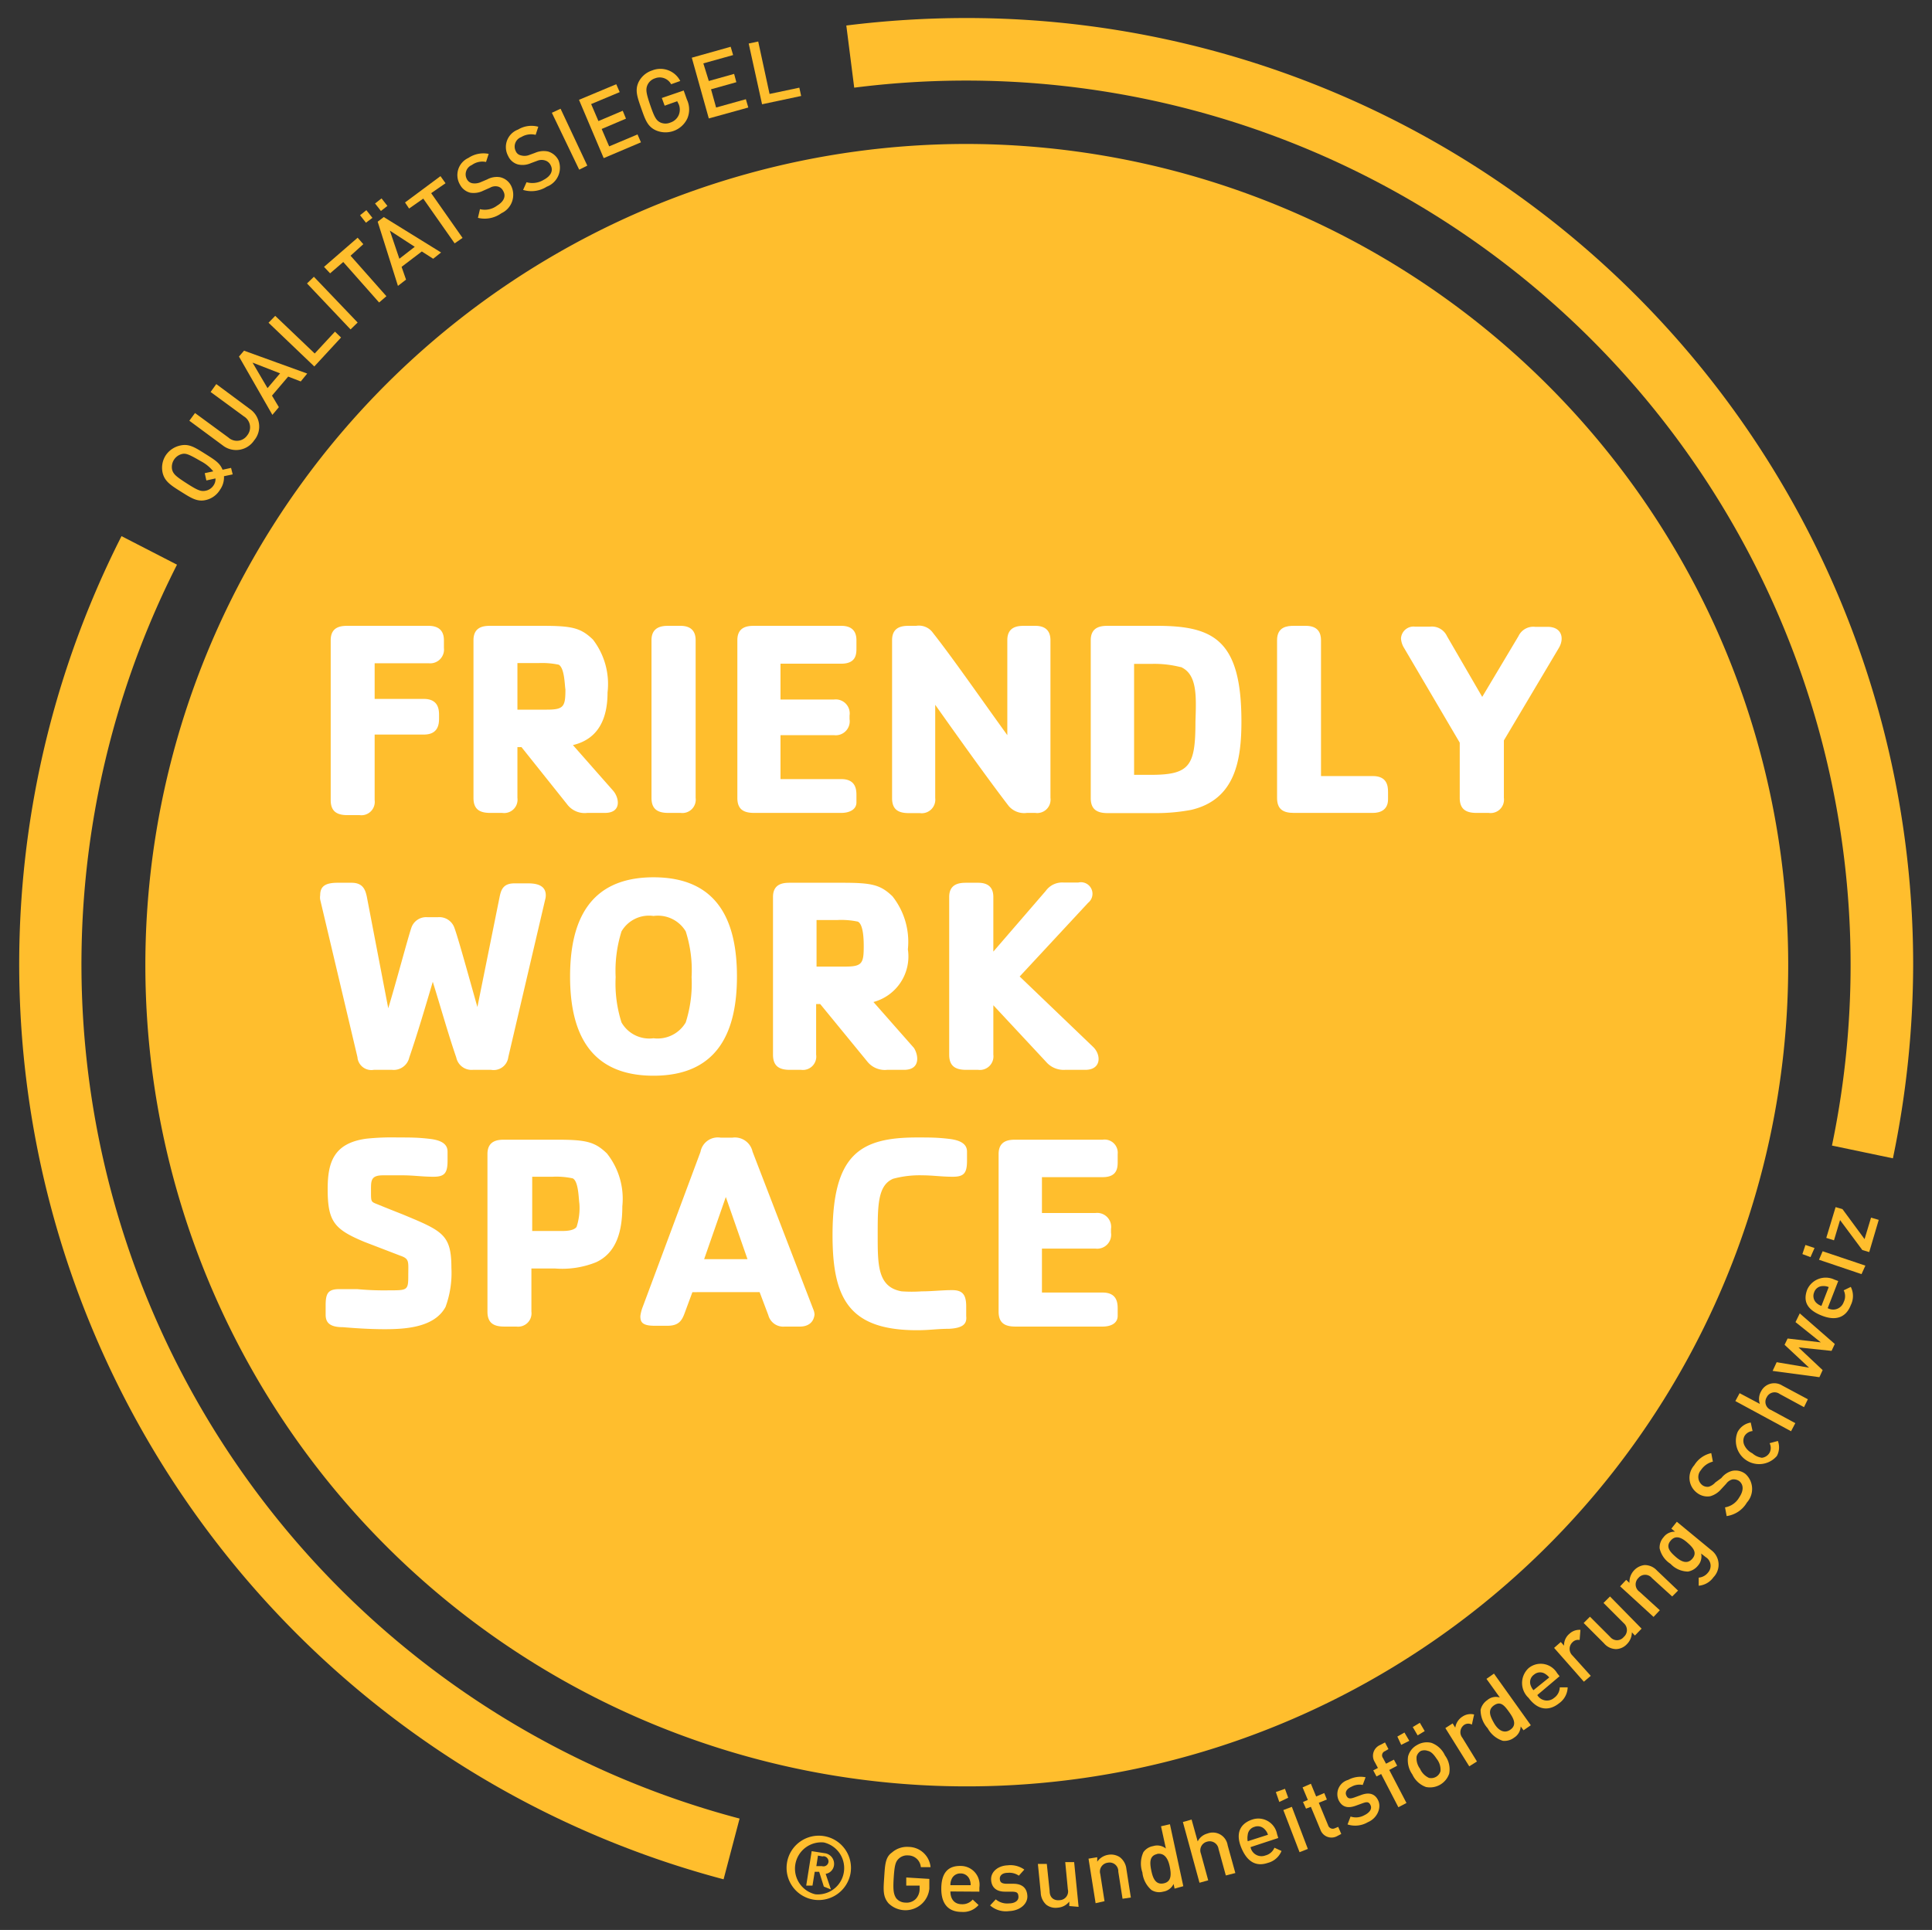 <?xml version="1.0"?>
<svg xmlns="http://www.w3.org/2000/svg" width="95.4" height="95.32" viewBox="0 0 95.4 95.32"><rect x="0" y="0" width="95.4" height="95.32" fill="#333333" stroke="none"/><defs><style>.cls-1{fill:#ffbe2d;}.cls-2{fill:#fff;}</style></defs><g id="Ebene_3" data-name="Ebene 3"><path class="cls-1" d="M47.7,7.11a40.56,40.56,0,1,0,37,57.26,40.56,40.56,0,0,0,0-33.41,40.68,40.68,0,0,0-37-23.85"/><path class="cls-2" d="M21.19,32.76c-1.08,0-2,0-2.69,0v1.76c.68,0,1.47,0,2.43,0,.7,0,.75.5.75.79v.18c0,.29-.05.79-.75.79-1,0-1.75,0-2.43,0v3.24a.66.66,0,0,1-.74.74h-.6c-.52,0-.83-.18-.83-.74V31.62c0-.67.51-.71.83-.71h4c.38,0,.76.14.76.71V32A.68.68,0,0,1,21.19,32.76Z"/><path class="cls-2" d="M29.87,40.15H29a1.08,1.08,0,0,1-1-.43L25.75,36.9h-.2v2.51a.66.66,0,0,1-.75.74h-.59c-.53,0-.83-.18-.83-.74V31.62c0-.67.51-.71.83-.71h2.57c1.47,0,1.9.1,2.5.68A3.6,3.6,0,0,1,30,34.2c0,1.22-.4,2.29-1.71,2.6l2,2.27C30.58,39.42,30.7,40.15,29.87,40.15Zm-2.28-7.32a4,4,0,0,0-1-.08H25.55v2.3H27c.84,0,.92-.15.92-1C27.88,33.83,27.88,33,27.59,32.83Z"/><path class="cls-2" d="M33.61,40.15H33c-.52,0-.83-.18-.83-.74V31.62c0-.67.53-.71.83-.71h.6c.6,0,.75.35.75.71v7.79A.66.66,0,0,1,33.61,40.15Z"/><path class="cls-2" d="M41.54,40.15h-4.3c-.53,0-.83-.18-.83-.74V31.62c0-.67.51-.71.83-.71h4.3c.38,0,.75.14.75.71V32c0,.29,0,.78-.75.78-1.09,0-2.14,0-3,0v1.77c.73,0,1.58,0,2.64,0a.69.69,0,0,1,.77.79v.18a.69.69,0,0,1-.77.79c-1.06,0-1.91,0-2.64,0v2.17c.82,0,1.87,0,3,0,.71,0,.75.5.75.79v.36C42.29,40,41.92,40.15,41.54,40.15Z"/><path class="cls-2" d="M51.12,40.15h-.41a1,1,0,0,1-.9-.34c-.94-1.22-2.4-3.26-3.63-5v4.61a.67.67,0,0,1-.76.74h-.54c-.53,0-.83-.18-.83-.74V31.62c0-.67.51-.71.83-.71h.36a.85.85,0,0,1,.83.35c1,1.27,2.34,3.21,3.67,5.05V31.62c0-.67.51-.71.83-.71h.55c.6,0,.75.35.75.71v7.79A.66.66,0,0,1,51.12,40.15Z"/><path class="cls-2" d="M58.82,40a9.36,9.36,0,0,1-1.7.16H54.7c-.53,0-.84-.18-.84-.74V31.62c0-.67.52-.71.84-.71h2.42c2.8,0,4.18.69,4.18,4.72C61.3,37.54,61,39.49,58.82,40Zm-.52-7.05a5.24,5.24,0,0,0-1.44-.16H56v5.48h.82c1.93,0,2.21-.44,2.21-2.62C59.07,34.4,59.13,33.3,58.3,32.94Z"/><path class="cls-2" d="M67.79,40.15h-3.9c-.53,0-.83-.18-.83-.74V31.62c0-.67.51-.71.83-.71h.59c.6,0,.75.35.75.71v6.71c.71,0,1.55,0,2.56,0,.71,0,.75.5.75.79v.36C68.54,40,68.16,40.15,67.79,40.15Z"/><path class="cls-2" d="M74.26,36.57v2.84a.66.66,0,0,1-.75.74h-.6c-.52,0-.83-.18-.83-.74V36.68L69.33,32a1,1,0,0,1-.15-.47.62.62,0,0,1,.69-.58h.75a.82.82,0,0,1,.83.47l1.74,3,1.79-3a.81.81,0,0,1,.83-.46h.61c.7,0,.84.57.55,1.05Z"/><path class="cls-2" d="M26.92,44.43,25.1,52.21a.73.73,0,0,1-.85.63h-.9a.77.77,0,0,1-.82-.61c-.4-1.16-.8-2.59-1.16-3.74-.34,1.15-.76,2.58-1.16,3.74a.79.79,0,0,1-.85.61h-.9a.69.69,0,0,1-.81-.63l-1.84-7.78a.66.66,0,0,1,0-.21c0-.43.23-.62.86-.62h.69c.57,0,.68.36.75.67L19.21,50l-.1,0c.43-1.39,1-3.57,1.2-4.17a.77.77,0,0,1,.78-.53h.54a.79.79,0,0,1,.81.53c.22.6.87,3,1.28,4.42l-.26.05,1.21-6c.07-.33.16-.67.73-.67h.69c.61,0,.86.22.86.59A.75.75,0,0,1,26.92,44.43Z"/><path class="cls-2" d="M32.27,53.13c-3.22,0-4.12-2.23-4.12-4.9s.9-4.9,4.12-4.9,4.12,2.22,4.12,4.9S35.48,53.13,32.27,53.13ZM33.86,46a1.6,1.6,0,0,0-1.59-.76,1.57,1.57,0,0,0-1.58.76,6.49,6.49,0,0,0-.29,2.26,6.34,6.34,0,0,0,.29,2.24,1.58,1.58,0,0,0,1.58.78,1.61,1.61,0,0,0,1.59-.78,6.34,6.34,0,0,0,.29-2.24A6.26,6.26,0,0,0,33.86,46Z"/><path class="cls-2" d="M44.64,52.84h-.83a1.11,1.11,0,0,1-1-.43l-2.31-2.82h-.2v2.5a.66.66,0,0,1-.74.75H39c-.52,0-.83-.18-.83-.75V44.3c0-.66.51-.7.83-.7h2.58c1.46,0,1.89.09,2.49.67a3.62,3.62,0,0,1,.76,2.62,2.33,2.33,0,0,1-1.7,2.6l2,2.27C45.35,52.1,45.47,52.84,44.64,52.84Zm-2.28-7.32a3.94,3.94,0,0,0-1-.08H40.32v2.3h1.42c.83,0,.91-.16.91-1C42.65,46.51,42.65,45.66,42.36,45.52Z"/><path class="cls-2" d="M53.59,52.84h-1a1.14,1.14,0,0,1-.94-.4l-2.6-2.79v2.44a.67.67,0,0,1-.75.75h-.59c-.53,0-.84-.18-.84-.75V44.3c0-.66.52-.7.84-.7h.59c.6,0,.75.34.75.7V47l2.59-3a1,1,0,0,1,.9-.41h.7a.57.57,0,0,1,.49,1l-3.38,3.64L54,51.73C54.38,52.12,54.38,52.84,53.59,52.84Z"/><path class="cls-2" d="M22,64.55c-.54,1-1.93,1.1-3,1.1-.81,0-1.59-.06-2.07-.1-.69,0-.85-.26-.85-.62v-.46c0-.61.13-.8.69-.8s.57,0,.86,0a14.1,14.1,0,0,0,1.58.06c.9,0,.95,0,.95-.71s.07-.84-.39-1L18,61.34c-1.49-.62-1.82-1-1.82-2.61,0-1.31.29-2.27,1.91-2.49a12,12,0,0,1,1.55-.06c.64,0,1,0,1.59.07s.87.27.87.63v.44c0,.61-.14.8-.69.8s-1-.07-1.5-.07h-1c-.63,0-.59.29-.59.82s0,.48.39.64.77.31,1.15.46c2,.83,2.43,1,2.43,2.66A4.86,4.86,0,0,1,22,64.55Z"/><path class="cls-2" d="M29.44,62.34a4.47,4.47,0,0,1-2.05.31H26.24v2.13a.66.66,0,0,1-.74.74h-.6c-.53,0-.83-.18-.83-.74V57c0-.67.51-.71.83-.71h2.58c1.46,0,1.89.1,2.49.68a3.6,3.6,0,0,1,.76,2.61C30.73,60.93,30.38,61.9,29.44,62.34ZM28.28,58.2a3.85,3.85,0,0,0-1-.08h-1v2.68h1.42c.2,0,.62,0,.77-.2a3,3,0,0,0,.14-1.15C28.57,59.2,28.57,58.34,28.28,58.2Z"/><path class="cls-2" d="M39.51,65.52h-.76a.76.76,0,0,1-.81-.56l-.43-1.14H34.19l-.37,1c-.14.39-.29.66-.86.66h-.64c-.63,0-.7-.2-.7-.48a1.93,1.93,0,0,1,.12-.46l2.85-7.65a.87.87,0,0,1,1-.7h.57a.89.89,0,0,1,1,.69l3,7.79a.71.71,0,0,1,.06.26C40.16,65.44,39.74,65.52,39.51,65.52Zm-3.67-6.4-1.07,3.07,1.08,0,1.06,0Z"/><path class="cls-2" d="M46.87,65.63c-.59,0-.95.07-1.59.07-3.36,0-4.17-1.57-4.17-4.69,0-4,1.36-4.83,4.17-4.83.64,0,1,0,1.59.07s.88.27.88.63v.44c0,.61-.14.8-.7.8s-1-.07-1.49-.07a5,5,0,0,0-1.46.17c-.77.33-.76,1.35-.76,2.81s0,2.54,1.18,2.75a7.15,7.15,0,0,0,1,0c.51,0,1-.06,1.49-.06s.7.19.7.8V65C47.75,65.37,47.58,65.59,46.87,65.63Z"/><path class="cls-2" d="M54.45,65.52H50.14c-.53,0-.83-.18-.83-.74V57c0-.67.51-.71.83-.71h4.31a.65.65,0,0,1,.74.71v.36c0,.29,0,.78-.74.78-1.1,0-2.15,0-3,0v1.77c.74,0,1.58,0,2.65,0a.69.69,0,0,1,.76.79v.18a.69.69,0,0,1-.76.79c-1.07,0-1.91,0-2.65,0v2.17c.82,0,1.87,0,3,0,.7,0,.74.5.74.79v.36C55.19,65.38,54.82,65.52,54.45,65.52Z"/><path class="cls-1" d="M40.21,93.83A1.59,1.59,0,1,1,42,92.51,1.6,1.6,0,0,1,40.21,93.83ZM40.68,91a1.3,1.3,0,0,0-.42,2.56A1.3,1.3,0,0,0,40.68,91Zm0,2.18-.23-.73-.22,0-.11.68-.31,0,.27-1.7.64.1a.53.53,0,0,1,.46.61.49.49,0,0,1-.41.41l.26.77Zm0-1.48-.29-.05-.08.52.28,0a.25.25,0,0,0,.32-.21A.26.26,0,0,0,40.62,91.68Z"/><path class="cls-1" d="M45.55,94A1.19,1.19,0,0,1,43.87,94c-.28-.33-.25-.67-.21-1.27s.05-1,.38-1.23a1.13,1.13,0,0,1,.84-.28,1.1,1.1,0,0,1,1.07,1l-.48,0a.63.63,0,0,0-.62-.58.6.6,0,0,0-.47.16c-.16.15-.21.33-.25.95s0,.81.12,1a.59.59,0,0,0,.45.22.64.64,0,0,0,.52-.18.72.72,0,0,0,.19-.48v-.18l-.66,0,0-.4,1.14.07,0,.48A1.18,1.18,0,0,1,45.55,94Z"/><path class="cls-1" d="M46.93,93.42c0,.38.2.63.56.63a.66.66,0,0,0,.54-.23l.29.27a1,1,0,0,1-.84.34c-.56,0-1-.3-1-1.14s.38-1.14.95-1.13a.93.93,0,0,1,.93,1.07v.2Zm.94-.61a.47.47,0,0,0-.44-.28.46.46,0,0,0-.44.28.67.67,0,0,0-.06.3h1A.71.71,0,0,0,47.87,92.81Z"/><path class="cls-1" d="M49.83,94.39a1.18,1.18,0,0,1-.94-.28l.28-.3a.87.87,0,0,0,.65.2c.27,0,.48-.12.47-.33s-.09-.24-.31-.25h-.36c-.41,0-.66-.2-.68-.59s.34-.69.81-.71a1.18,1.18,0,0,1,.83.21l-.27.3a.83.83,0,0,0-.55-.14c-.27,0-.4.14-.39.3s.08.23.32.24l.35,0c.42,0,.67.2.69.6S50.36,94.37,49.83,94.39Z"/><path class="cls-1" d="M52.8,94.14l0-.22a.79.79,0,0,1-.56.3.76.76,0,0,1-.57-.14.84.84,0,0,1-.28-.61l-.14-1.41.44,0,.14,1.34c0,.35.24.48.49.45a.43.43,0,0,0,.41-.53l-.13-1.35.44,0,.22,2.21Z"/><path class="cls-1" d="M55.43,93.78l-.21-1.34A.43.43,0,0,0,54.7,92a.44.44,0,0,0-.37.56l.21,1.34L54.1,94l-.35-2.2.43-.07,0,.22a.82.82,0,0,1,.54-.34.79.79,0,0,1,.58.12.85.85,0,0,1,.32.58l.22,1.41Z"/><path class="cls-1" d="M58,93.28l-.05-.23a.68.68,0,0,1-.52.38.72.72,0,0,1-.57-.08,1.32,1.32,0,0,1-.45-.87,1.34,1.34,0,0,1,.05-1,.74.74,0,0,1,.48-.3.68.68,0,0,1,.63.12l-.24-1.1.44-.1.66,3.06Zm-.85-1.71c-.4.08-.38.43-.3.82s.22.71.61.63.38-.44.3-.83S57.5,91.49,57.11,91.57Z"/><path class="cls-1" d="M60.53,92.63l-.36-1.31a.44.44,0,0,0-.56-.36.44.44,0,0,0-.31.59l.36,1.32-.43.12-.82-3,.43-.12.3,1.08a.75.75,0,0,1,.48-.39.74.74,0,0,1,1,.58L61,92.51Z"/><path class="cls-1" d="M61.75,91.23a.55.55,0,0,0,.74.41.65.65,0,0,0,.44-.38l.35.16a1,1,0,0,1-.68.59c-.53.18-1,0-1.31-.76s0-1.2.54-1.38a.94.94,0,0,1,1.23.72l.06.19Zm.7-.88a.47.47,0,0,0-.51-.12.46.46,0,0,0-.33.4.88.88,0,0,0,0,.31l1-.32A.64.64,0,0,0,62.45,90.35Z"/><path class="cls-1" d="M63.17,89,63,88.51l.45-.16.16.44Zm1,2.48-.8-2.08.42-.16.79,2.08Z"/><path class="cls-1" d="M66,90.7a.58.58,0,0,1-.8-.33l-.47-1.13-.24.09L64.34,89l.24-.1-.26-.62.41-.18.26.63.4-.17.13.32-.4.16.46,1.11a.24.24,0,0,0,.33.15l.17-.07.15.35Z"/><path class="cls-1" d="M67.54,90a1.23,1.23,0,0,1-1,.11l.15-.39a.85.85,0,0,0,.67-.06c.25-.12.4-.3.32-.49s-.19-.18-.39-.11l-.33.12c-.4.15-.69.08-.86-.27a.73.73,0,0,1,.47-1,1.28,1.28,0,0,1,.86-.13l-.14.38a.81.81,0,0,0-.56.09c-.25.11-.32.28-.25.43s.16.18.39.1l.33-.12c.39-.15.7-.08.86.28S68,89.81,67.54,90Z"/><path class="cls-1" d="M68.6,87.42l.85,1.63-.4.21-.85-1.64-.23.12-.16-.3.23-.12-.16-.3a.58.58,0,0,1,.26-.83l.25-.13.17.33-.17.1a.22.22,0,0,0-.1.34l.15.28.39-.2.16.3Z"/><path class="cls-1" d="M69.19,86.18,69,85.77l.35-.2.24.41Zm2.37,1.42a1,1,0,0,1-1.15.66,1.18,1.18,0,0,1-.67-.62,1.22,1.22,0,0,1-.21-.89.89.89,0,0,1,.44-.56.94.94,0,0,1,.71-.11,1.18,1.18,0,0,1,.67.62A1.15,1.15,0,0,1,71.56,87.6ZM70,85.71l-.24-.41.35-.21.24.41Zm.51.77a.49.49,0,0,0-.35,0,.45.45,0,0,0-.21.28.86.86,0,0,0,.17.6.88.88,0,0,0,.44.45.48.48,0,0,0,.57-.33.87.87,0,0,0-.18-.6C70.84,86.72,70.71,86.53,70.52,86.48Z"/><path class="cls-1" d="M72.68,85.18a.36.36,0,0,0-.36,0,.44.44,0,0,0-.11.65L72.93,87l-.38.24-1.18-1.89.36-.23.13.21a.78.78,0,0,1,.36-.55.72.72,0,0,1,.57-.1Z"/><path class="cls-1" d="M75.23,85.46l-.14-.19a.69.69,0,0,1-.32.55.79.79,0,0,1-.56.16,1.3,1.3,0,0,1-.75-.62,1.34,1.34,0,0,1-.35-.91.8.8,0,0,1,.33-.48.65.65,0,0,1,.62-.13l-.66-.92.37-.26,1.82,2.55Zm-1.46-1.23c-.33.23-.18.55,0,.87s.48.56.81.33.17-.55-.06-.87S74.1,84,73.77,84.23Z"/><path class="cls-1" d="M75.91,83.72a.55.55,0,0,0,.83.14.66.66,0,0,0,.28-.52l.39,0a1,1,0,0,1-.43.79c-.44.35-1,.4-1.5-.27a1,1,0,0,1,0-1.47.94.94,0,0,1,1.41.25l.12.15Zm.35-1.07a.46.46,0,0,0-.51.06.45.45,0,0,0-.18.49.77.77,0,0,0,.15.28l.78-.63A.88.88,0,0,0,76.26,82.65Z"/><path class="cls-1" d="M78,81a.38.38,0,0,0-.35.11.45.45,0,0,0,0,.66l.9,1-.34.29-1.47-1.67.33-.29.16.18a.74.74,0,0,1,.27-.59.71.71,0,0,1,.54-.19Z"/><path class="cls-1" d="M80.73,80.78l-.15-.16a.83.83,0,0,1-.25.59.76.76,0,0,1-.53.24.8.8,0,0,1-.6-.29l-1-1,.31-.31,1,1a.43.43,0,0,0,.67,0,.45.45,0,0,0,0-.68l-1-1,.32-.32,1.56,1.59Z"/><path class="cls-1" d="M82.57,78.85l-1-.91a.43.43,0,0,0-.67,0,.44.44,0,0,0,.06.68l1,.91-.31.33L80,78.35l.3-.32.16.15a.85.85,0,0,1,.22-.61.83.83,0,0,1,.52-.27.81.81,0,0,1,.61.26l1.05,1Z"/><path class="cls-1" d="M84.61,77.9a1,1,0,0,1-.73.42l0-.4a.65.65,0,0,0,.46-.25.5.5,0,0,0-.11-.76L84,76.73a.68.68,0,0,1-.16.6.8.8,0,0,1-.49.29,1.2,1.2,0,0,1-.86-.38,1.23,1.23,0,0,1-.54-.77.76.76,0,0,1,.19-.54.68.68,0,0,1,.57-.28l-.18-.15.27-.34,1.71,1.41A.89.89,0,0,1,84.61,77.9Zm-2.12-1.8c-.26.31,0,.57.25.79s.57.4.83.09,0-.57-.25-.79S82.75,75.78,82.49,76.1Z"/><path class="cls-1" d="M86.26,74.21a1.38,1.38,0,0,1-1,.67l-.08-.43a1,1,0,0,0,.7-.49c.23-.34.22-.63,0-.81a.48.48,0,0,0-.34-.08.55.55,0,0,0-.3.21l-.25.27a1.11,1.11,0,0,1-.54.35.83.83,0,0,1-.63-.15.93.93,0,0,1-.16-1.38,1.31,1.31,0,0,1,.84-.6l.08.42a1,1,0,0,0-.59.42.51.51,0,0,0,.08.75.43.43,0,0,0,.31.07.74.74,0,0,0,.32-.21L85,73a1,1,0,0,1,.52-.35.8.8,0,0,1,.67.15A1,1,0,0,1,86.26,74.21Z"/><path class="cls-1" d="M87.74,71.91a1.15,1.15,0,0,1-1.94-1.18.9.9,0,0,1,.65-.47l.09.42a.52.52,0,0,0-.4.25.51.51,0,0,0,0,.46.85.85,0,0,0,.39.39A.9.9,0,0,0,87,72a.5.5,0,0,0,.38-.25.51.51,0,0,0,0-.47l.41-.11A.89.89,0,0,1,87.74,71.91Z"/><path class="cls-1" d="M89.08,69.5l-1.2-.65a.43.43,0,0,0-.64.16.43.43,0,0,0,.21.63l1.2.65-.21.4L85.69,69.2l.21-.39,1,.53a.75.75,0,0,1,.06-.62A.73.73,0,0,1,88,68.43l1.27.68Z"/><path class="cls-1" d="M90.6,66.38l-.16.34-1.63-.17L90,67.67l-.16.35-2.31-.31.2-.43,1.6.27-1.21-1.13.15-.31,1.64.19-1.25-1,.21-.43Z"/><path class="cls-1" d="M90.25,64.61a.55.55,0,0,0,.79-.3.65.65,0,0,0,0-.58l.35-.17a1,1,0,0,1,0,.9c-.2.52-.64.83-1.43.52s-.92-.76-.72-1.29a1,1,0,0,1,1.34-.49l.19.07ZM90,63.52a.45.45,0,0,0-.42.31.47.47,0,0,0,.1.51.68.68,0,0,0,.26.16l.36-.93A.65.65,0,0,0,90,63.52Z"/><path class="cls-1" d="M89.4,62.09,89,61.94l.15-.45.45.15Zm2.52.84-2.1-.71L90,61.8l2.11.71Z"/><path class="cls-1" d="M92.3,61.84l-.34-.1-1.1-1.48-.3,1-.38-.12.46-1.52.34.1,1.09,1.48.32-1.06.38.11Z"/><path class="cls-1" d="M11.49,23.43l-.43.09a1.06,1.06,0,0,1-.19.66,1.11,1.11,0,0,1-.72.52c-.42.09-.71-.1-1.22-.42s-.8-.51-.9-.93a1.13,1.13,0,0,1,.16-.87A1.16,1.16,0,0,1,8.92,22c.42-.09.71.1,1.22.42s.72.46.85.78l.42-.09ZM9,22.42a.66.66,0,0,0-.5.78c.06.22.2.34.73.68s.69.4.91.36a.61.61,0,0,0,.42-.29.53.53,0,0,0,.08-.32l-.45.1-.08-.36.42-.09a1.89,1.89,0,0,0-.61-.5C9.35,22.45,9.19,22.38,9,22.42Z"/><path class="cls-1" d="M12.55,21.75A1.07,1.07,0,0,1,11,22L9.35,20.78l.28-.38,1.65,1.21a.62.62,0,0,0,.93-.11.63.63,0,0,0-.16-.93L10.4,19.36l.28-.39,1.67,1.24A1.05,1.05,0,0,1,12.55,21.75Z"/><path class="cls-1" d="M14.85,18.84l-.62-.24-.8.94.34.57-.32.38L11.8,17.61l.25-.29,3.12,1.13Zm-2.38-.93.74,1.26.62-.73Z"/><path class="cls-1" d="M15.52,18.1l-2.26-2.16.33-.34,1.95,1.86,1-1.08.3.29Z"/><path class="cls-1" d="M17.31,16.27,15.16,14l.34-.33,2.16,2.26Z"/><path class="cls-1" d="M17.31,12.63l1.77,2-.36.31-1.77-2-.65.56L16,13.18l1.66-1.44.28.32Z"/><path class="cls-1" d="M18.07,11l-.29-.37.31-.25.3.38Zm.74-.58-.29-.37.32-.25.29.37Zm2.58,2.36-.56-.36-1,.76.22.63-.4.31-1-3.17.3-.23,2.83,1.75Zm-2.14-1.39.47,1.39.76-.59Z"/><path class="cls-1" d="M21.29,9.54l1.55,2.21-.39.27L20.9,9.81l-.7.49L20,10,21.75,8.7l.25.35Z"/><path class="cls-1" d="M24.76,10.53a1.41,1.41,0,0,1-1.16.23l.1-.43a1,1,0,0,0,.84-.17c.35-.21.46-.48.3-.74a.39.39,0,0,0-.27-.21.53.53,0,0,0-.37.06l-.34.15a1.06,1.06,0,0,1-.63.1.78.78,0,0,1-.51-.39.93.93,0,0,1,.41-1.33,1.33,1.33,0,0,1,1-.2L24,8a.88.88,0,0,0-.7.15.5.5,0,0,0-.24.71.38.38,0,0,0,.26.19A.74.74,0,0,0,23.73,9l.33-.14a1,1,0,0,1,.62-.11.8.8,0,0,1,.55.41A1,1,0,0,1,24.76,10.53Z"/><path class="cls-1" d="M27,9.22a1.41,1.41,0,0,1-1.17.16L26,9a1.07,1.07,0,0,0,.85-.12c.36-.19.48-.46.34-.72a.44.44,0,0,0-.26-.23.57.57,0,0,0-.37,0l-.35.13a1,1,0,0,1-.64.06.75.75,0,0,1-.48-.42.92.92,0,0,1,.49-1.3,1.28,1.28,0,0,1,1-.14l-.13.4a.94.94,0,0,0-.71.11.5.5,0,0,0-.27.7.34.34,0,0,0,.24.2.65.65,0,0,0,.38,0l.33-.12a1.06,1.06,0,0,1,.63-.07.84.84,0,0,1,.53.44A1,1,0,0,1,27,9.22Z"/><path class="cls-1" d="M28.6,8.38,27.25,5.57l.43-.2L29,8.18Z"/><path class="cls-1" d="M29.81,7.81,28.59,4.93l1.84-.77.17.39-1.41.59.36.84,1.2-.51.16.39-1.2.51.37.86,1.4-.59.17.39Z"/><path class="cls-1" d="M33.94,5.85a1.19,1.19,0,0,1-1.57.58c-.4-.19-.51-.52-.71-1.09s-.31-.89-.13-1.28a1.14,1.14,0,0,1,.67-.58A1.1,1.1,0,0,1,33.59,4l-.45.16a.64.64,0,0,0-.8-.29.61.61,0,0,0-.37.33c-.09.21-.07.39.14,1s.3.75.5.85a.62.62,0,0,0,.5,0,.67.67,0,0,0,.41-.38.7.7,0,0,0,0-.51L33.44,5l-.62.22-.14-.38,1.08-.37.16.45A1.14,1.14,0,0,1,33.94,5.85Z"/><path class="cls-1" d="M35,5.85l-.84-3,1.92-.54.12.41-1.47.41L35,4l1.25-.35.11.41-1.25.35.25.9,1.47-.41.12.41Z"/><path class="cls-1" d="M37.63,5.15l-.66-3,.47-.1L38,4.64l1.47-.31.09.41Z"/><path class="cls-1" d="M90.46,56.58A43.68,43.68,0,0,0,42.18,4.33l-.39-3.07A48.09,48.09,0,0,1,47.7.89,46.75,46.75,0,0,1,94.47,47.63a47.24,47.24,0,0,1-1,9.58Z"/><path class="cls-1" d="M36.52,89.82A43.64,43.64,0,0,1,8.74,27.89L6,26.48A46.76,46.76,0,0,0,35.73,92.82Z"/></g></svg>
